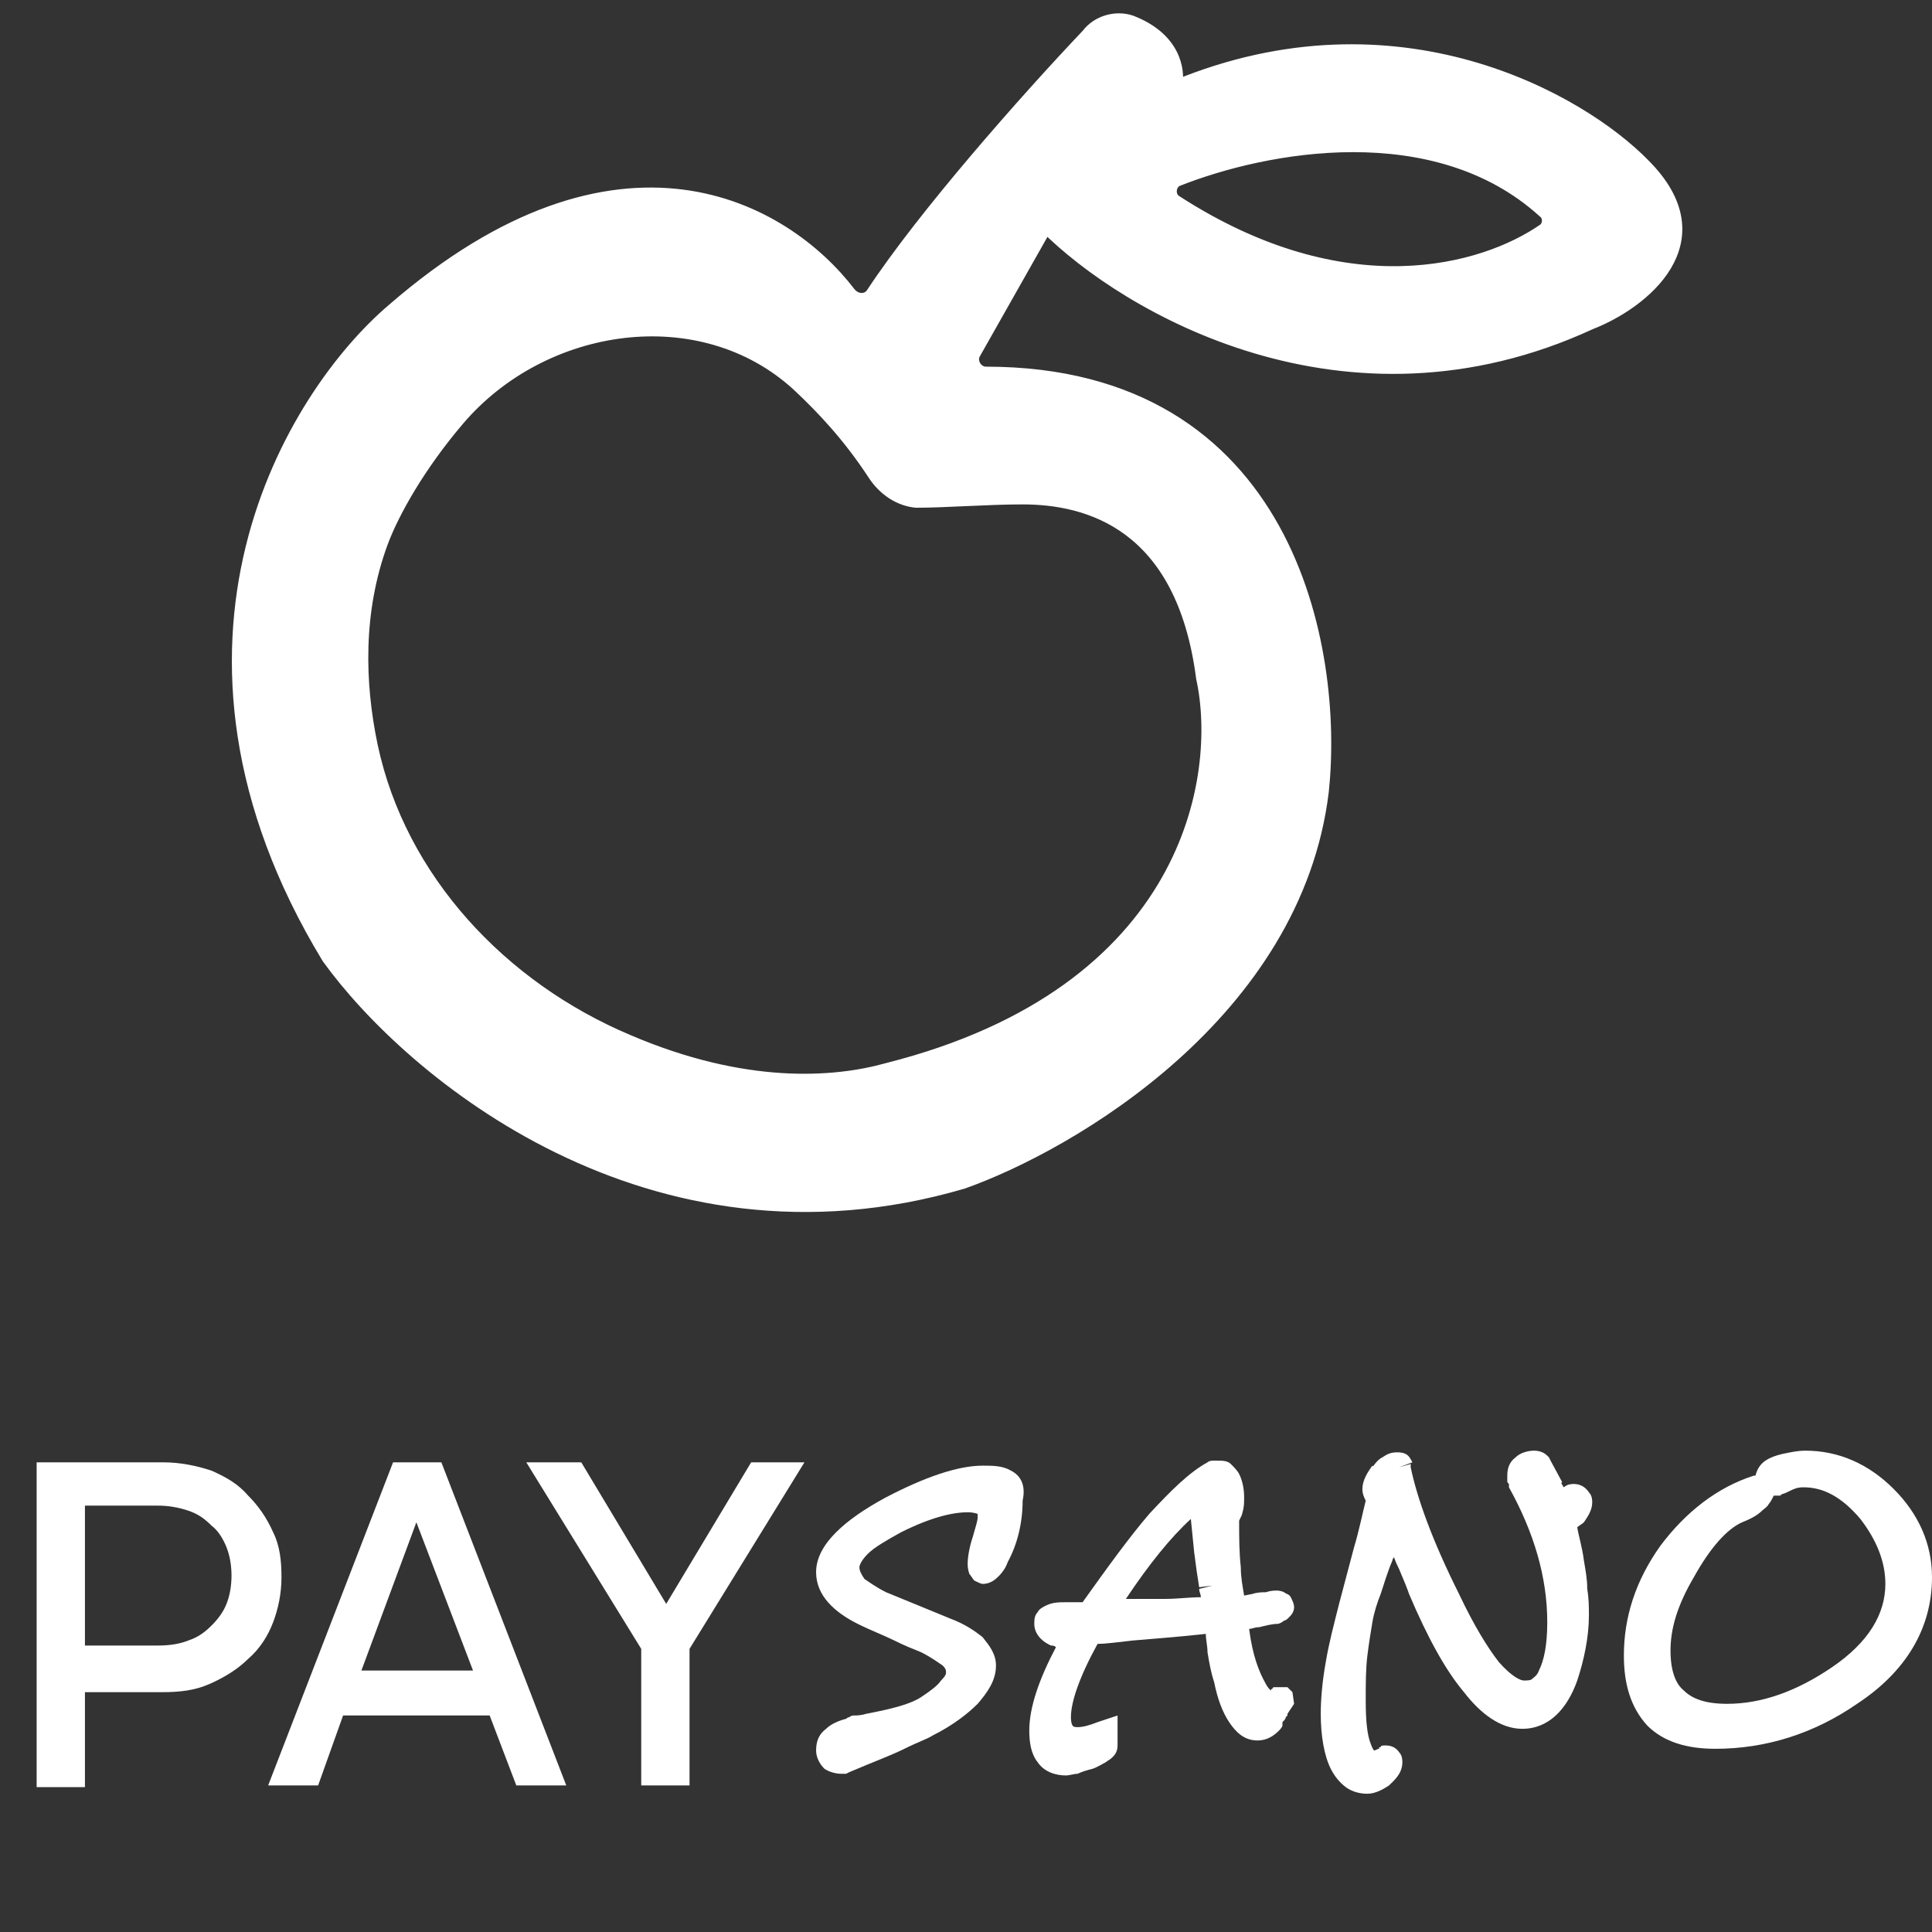 <?xml version="1.0" encoding="utf-8"?>
<svg version="1.1" id="Livello_1" xmlns="http://www.w3.org/2000/svg" xmlns:xlink="http://www.w3.org/1999/xlink" x="0px" y="0px"
	 width="116px" height="116px" viewBox="0 0 116 116" style="enable-background:new 0 0 116 116;" xml:space="preserve">
<rect x="0" y="0" width="116" height="116" fill="#333333" stroke="none"/>
<style type="text/css">
	.st0{fill:#FFFFFF;stroke:#FFFFFF;stroke-width:0.77;}
	.st1{fill:#FFFFFF;}
</style>
<path class="st0" d="M98.7,9.9C94.9,6,83.9-0.3,70.6,5.2c0.2-1-0.1-2.9-2.7-3.9c-0.9-0.3-2,0-2.6,0.8C61.6,6,55.5,12.9,52.4,17.6
	c-0.3,0.5-1,0.5-1.4,0c-3.9-5.1-13.8-10.8-27.4,1c-6,5.1-15.3,20.1-3.9,38.9c4.9,6.8,19.3,19,38.1,13.5c6.5-2.3,20-10.2,21.6-23.5
	c0.9-8.5-2-25.1-20.2-25.1c-0.6,0-1-0.7-0.7-1.2l4.3-7.6c4.8,4.8,18,12.6,32.7,5.8C98.6,18.2,103.3,14.5,98.7,9.9z M61.4,29.9
	c3.9,0,9.6,1.5,10.8,10.8c1.3,5.9-0.7,18.9-18.9,23.5c-3.2,0.9-8.6,1.3-15.6-1.7c-7.6-3.2-13.7-9.7-15.4-17.7
	c-0.8-3.8-0.9-8.1,0.6-12.2c0.7-1.9,2.3-4.7,4.6-7.4c5.1-6,14.6-7.4,20.4-2.1c1.5,1.4,3.1,3.1,4.6,5.4c0.6,0.9,1.5,1.5,2.5,1.6
	C56.8,30.1,59.3,29.9,61.4,29.9z M92.7,13.8c-3.6,2.5-11.9,4.9-22.1-1.7c-0.5-0.3-0.4-1.1,0.1-1.3c5.3-2.1,15.5-4,22,1.9
	C93.1,13,93,13.6,92.7,13.8z"/>
<path class="st1" d="M2.2,87.8h7.6c1,0,2,0.2,2.9,0.5c0.9,0.4,1.6,0.8,2.2,1.5c0.6,0.6,1.1,1.3,1.5,2.2c0.4,0.8,0.5,1.7,0.5,2.7
	c0,1-0.2,1.9-0.5,2.7c-0.3,0.8-0.8,1.6-1.5,2.2c-0.6,0.6-1.4,1.1-2.3,1.5c-0.9,0.4-1.8,0.5-2.9,0.5H5.1v5.7H2.2V87.8z M5.1,90.4v8.4
	h4.4c0.7,0,1.3-0.1,1.8-0.3c0.6-0.2,1-0.5,1.4-0.9c0.4-0.4,0.7-0.8,0.9-1.3c0.2-0.5,0.3-1.1,0.3-1.7c0-0.6-0.1-1.2-0.3-1.7
	c-0.2-0.5-0.5-1-0.9-1.3c-0.4-0.4-0.8-0.7-1.4-0.9c-0.6-0.2-1.2-0.3-1.8-0.3H5.1z M23.6,87.8h2.9l7.5,19.4h-3l-1.6-4.2h-8.8
	l-1.5,4.2h-3L23.6,87.8z M21.7,100.3h6.7l-3.4-8.9L21.7,100.3z M38.5,99l-6.9-11.2h3.3l5.1,8.5l5.1-8.5h3.2L41.4,99v8.2h-2.9V99z"/>
<g>
	<path class="st1" d="M116,94.7c0-2-0.8-3.8-2.3-5.3l0,0c-1.5-1.5-3.3-2.3-5.3-2.3c-0.5,0-0.9,0.1-1.4,0.2l0,0c0,0,0,0,0,0
		c0,0,0,0,0,0l0,0c-0.4,0.1-0.7,0.2-1,0.4c-0.3,0.2-0.5,0.5-0.6,0.9l-0.1,0l0.1,0.4c0,0,0,0,0,0l-0.1-0.4c-2.2,0.7-4.1,2.2-5.6,4.2
		l0,0c0,0,0,0,0,0c0,0,0,0,0,0l0,0c-1.5,2.1-2.2,4.3-2.2,6.6c0,1.7,0.4,3.1,1.4,4.2c1,1,2.4,1.4,4.1,1.4c3,0,5.9-0.9,8.5-2.7l0,0
		C114.4,100.4,116,97.8,116,94.7z M100.8,94.3l0.3,0.1L100.8,94.3L100.8,94.3z M103.7,102.3c-1.3,0-2.1-0.3-2.6-0.8
		c-0.5-0.4-0.8-1.2-0.8-2.4c0-1.3,0.4-2.7,1.4-4.4h0l0,0l-0.8-0.4c0,0,0,0,0,0l0.8,0.4c1-1.8,2-2.9,2.9-3.3l0,0
		c0.5-0.2,0.9-0.4,1.2-0.7c0.1-0.1,0.3-0.2,0.4-0.4c0.1-0.1,0.2-0.3,0.3-0.5c0.1,0,0.2,0,0.2,0c0,0,0.1,0,0.1,0c0.1,0,0.1,0,0.2-0.1
		c0.1,0,0.3-0.1,0.5-0.2l-0.2-0.5c0,0,0,0,0,0l0.2,0.5l0,0l0,0c0.4-0.2,0.6-0.2,0.8-0.2c1.2,0,2.3,0.6,3.4,1.9
		c1,1.3,1.5,2.6,1.5,3.9c0,1.8-1,3.5-3.2,5l0,0l0.5,0.7l0,0l-0.5-0.7C107.8,101.6,105.7,102.3,103.7,102.3z M107,88.7
		C107,88.7,107,88.7,107,88.7L107,88.7L107,88.7z M105.4,89.2l0.1,0.2l0,0L105.4,89.2C105.4,89.2,105.4,89.2,105.4,89.2z
		 M110.9,101.7C110.9,101.7,110.9,101.7,110.9,101.7L110.9,101.7L110.9,101.7z"/>
	<path class="st1" d="M95.6,90.2c0-0.1,0-0.4-0.2-0.6c-0.2-0.3-0.5-0.5-0.9-0.5c-0.1,0-0.4,0-0.6,0.2c-0.1-0.1-0.1-0.2-0.2-0.3
		l-0.5,0.3l0.5-0.3l0,0L93,89.4l0,0l0.8-0.4l-0.7-1.3L93,87.5l-0.1-0.1l-0.6,0.6h0l0.6-0.6c-0.3-0.3-0.7-0.3-0.8-0.3
		c-0.3,0-0.8,0.1-1.1,0.4c-0.4,0.3-0.5,0.7-0.5,1.1c0,0.1,0,0.2,0,0.3c0,0.1,0,0.1,0.1,0.2l0.8-0.3l0,0l-0.8,0.3l0,0.1l0,0.1
		c1.5,2.7,2.3,5.4,2.3,8.1c0,1.4-0.2,2.3-0.5,2.9c-0.1,0.3-0.3,0.4-0.4,0.5c-0.1,0.1-0.3,0.1-0.5,0.1c-0.2,0-0.7-0.2-1.5-1.1
		c-0.7-0.9-1.5-2.2-2.4-4.1l0,0c-1.6-3.2-2.5-5.7-2.9-7.6l0-0.1l0-0.1L84,88.1h0l0.8-0.3c-0.1-0.2-0.2-0.4-0.4-0.5
		c-0.2-0.1-0.4-0.1-0.5-0.1c-0.4,0-0.6,0.1-0.9,0.3c-0.2,0.1-0.4,0.3-0.6,0.6l0,0l0.7,0.6l0,0v0L82.4,88c-0.3,0.4-0.6,0.9-0.6,1.4
		c0,0.3,0.1,0.5,0.2,0.7c-0.2,0.8-0.4,1.8-0.7,2.8c-0.3,1.1-0.6,2.3-0.9,3.4c-0.3,1.2-0.6,2.3-0.8,3.5h0c0,0,0,0,0,0c0,0,0,0,0,0h0
		c-0.2,1.1-0.3,2.2-0.3,3.1c0,1.3,0.2,2.5,0.6,3.3c0.2,0.4,0.5,0.8,0.9,1.1c0.4,0.3,0.9,0.4,1.3,0.4c0.5,0,1-0.3,1.3-0.5
		c0.3-0.3,0.8-0.7,0.8-1.4c0-0.1,0-0.4-0.2-0.6c-0.2-0.3-0.5-0.4-0.8-0.4c-0.2,0-0.3,0-0.3,0.1c-0.1,0-0.1,0-0.1,0.1
		c-0.1,0-0.2,0.1-0.3,0.1l0,0l0,0l0,0l0,0c0,0,0,0,0,0c0,0-0.1-0.1-0.2-0.4c-0.2-0.5-0.3-1.3-0.3-2.6c0-1,0-1.9,0.1-2.7
		c0.1-0.8,0.2-1.4,0.3-2l0,0c0.1-0.6,0.3-1.2,0.5-1.7l-0.4-0.1c0,0,0,0,0,0l0.4,0.1l0,0c0.2-0.6,0.4-1.3,0.7-2l0,0
		c0-0.1,0.1-0.2,0.1-0.2c0.1,0.3,0.2,0.5,0.3,0.7c0.3,0.7,0.5,1.2,0.6,1.5l0,0c1.1,2.6,2.2,4.6,3.3,5.9c1,1.3,2.2,2.2,3.5,2.2
		c1.6,0,2.7-1.2,3.3-2.9l0,0c0.4-1.2,0.7-2.6,0.7-3.9c0-0.5,0-1-0.1-1.6l0,0c0,0,0,0,0,0c0,0,0,0,0,0l0,0c0-0.6-0.1-1.1-0.2-1.7h0
		l0,0l-0.7,0.1v0l0.7-0.1c-0.1-0.8-0.3-1.4-0.4-2c0.1-0.1,0.3-0.2,0.4-0.3C95.3,91.1,95.6,90.7,95.6,90.2z M94.5,90L94.5,90
		l-0.8-0.4l0,0L94.5,90z M93.8,90.2C93.8,90.2,93.9,90.2,93.8,90.2L93.8,90.2L93.8,90.2L93.8,90.2L93.8,90.2
		C93.8,90.2,93.8,90.2,93.8,90.2z M82.1,90.3L82.1,90.3l0.4-0.3h0L82.1,90.3z M82.8,89.8L82.8,89.8L82.5,90l0.3,0.1v0L82.5,90
		l-0.1,0l0,0l0.1,0l0,0h0l0,0L82.8,89.8z M82.5,90l-0.4-0.1L82.5,90L82.5,90z M82.5,105.1l0.4,0.7l0,0L82.5,105.1L82.5,105.1z"/>
	<rect x="82.5" y="90" class="st1" width="0" height="0"/>
	<path class="st1" d="M77.6,101.6C77.6,101.6,77.6,101.6,77.6,101.6C77.6,101.6,77.6,101.6,77.6,101.6
		C77.6,101.6,77.6,101.6,77.6,101.6C77.6,101.6,77.6,101.6,77.6,101.6C77.6,101.6,77.6,101.6,77.6,101.6
		C77.6,101.6,77.6,101.6,77.6,101.6C77.6,101.6,77.6,101.6,77.6,101.6L77.6,101.6C77.6,101.6,77.6,101.6,77.6,101.6
		C77.6,101.6,77.6,101.6,77.6,101.6C77.6,101.6,77.6,101.6,77.6,101.6C77.6,101.6,77.6,101.6,77.6,101.6
		C77.6,101.6,77.6,101.6,77.6,101.6C77.6,101.6,77.6,101.6,77.6,101.6L77.6,101.6C77.6,101.6,77.6,101.6,77.6,101.6
		C77.6,101.6,77.6,101.6,77.6,101.6C77.6,101.6,77.6,101.6,77.6,101.6C77.6,101.6,77.6,101.6,77.6,101.6
		C77.6,101.6,77.6,101.6,77.6,101.6C77.6,101.6,77.6,101.6,77.6,101.6C77.6,101.6,77.6,101.6,77.6,101.6
		C77.6,101.6,77.6,101.6,77.6,101.6C77.6,101.6,77.6,101.6,77.6,101.6C77.6,101.6,77.6,101.6,77.6,101.6
		C77.5,101.6,77.6,101.6,77.6,101.6C77.5,101.6,77.6,101.6,77.6,101.6C77.5,101.6,77.5,101.6,77.6,101.6
		C77.5,101.6,77.5,101.6,77.6,101.6C77.5,101.6,77.5,101.6,77.6,101.6C77.5,101.6,77.5,101.6,77.6,101.6
		C77.5,101.6,77.5,101.6,77.6,101.6C77.5,101.6,77.6,101.6,77.6,101.6C77.5,101.6,77.5,101.6,77.6,101.6
		C77.5,101.6,77.5,101.6,77.6,101.6L77.6,101.6C77.5,101.6,77.5,101.6,77.6,101.6C77.5,101.6,77.5,101.6,77.6,101.6
		C77.5,101.6,77.5,101.6,77.6,101.6C77.5,101.6,77.5,101.6,77.6,101.6C77.5,101.6,77.5,101.6,77.6,101.6
		C77.5,101.6,77.5,101.6,77.6,101.6C77.5,101.6,77.5,101.6,77.6,101.6C77.5,101.6,77.5,101.6,77.6,101.6
		C77.5,101.6,77.5,101.6,77.6,101.6C77.5,101.6,77.5,101.6,77.6,101.6C77.5,101.6,77.5,101.6,77.6,101.6
		C77.5,101.6,77.5,101.6,77.6,101.6C77.5,101.6,77.5,101.6,77.6,101.6C77.5,101.6,77.5,101.6,77.6,101.6
		C77.5,101.6,77.5,101.6,77.6,101.6C77.5,101.6,77.5,101.6,77.6,101.6l-0.3-0.3h-0.4c-0.1,0-0.3,0-0.3,0c0,0-0.1,0-0.1,0
		c0,0-0.1,0-0.1,0.1c0,0-0.1,0-0.1,0.1c-0.1-0.1-0.2-0.2-0.3-0.4l0,0c-0.4-0.7-0.8-1.7-1-3.3c0.2,0,0.3-0.1,0.6-0.1l0-0.3h0l0,0.3
		l0,0l0,0c0.4-0.1,0.8-0.2,1.1-0.2c0.1,0,0.3-0.1,0.4-0.2c0.1,0,0.2-0.1,0.3-0.2c0.1-0.1,0.3-0.3,0.3-0.6c0-0.2-0.1-0.4-0.2-0.6
		c-0.1-0.2-0.3-0.2-0.4-0.3c-0.2-0.1-0.4-0.1-0.4-0.1c-0.2,0-0.4,0-0.7,0.1l0,0c-0.2,0-0.5,0-0.8,0.1v0l-0.5,0.1
		c-0.1-0.6-0.2-1.1-0.2-1.7c-0.1-0.9-0.1-1.8-0.1-2.7c0,0,0,0,0,0c0,0,0,0,0,0c0,0,0,0,0,0s0,0,0,0c0,0,0,0,0,0c0,0,0,0,0,0
		c0,0,0,0,0,0c0,0,0,0,0,0c0,0,0,0,0,0c0,0,0,0,0,0c0,0,0,0,0,0s0,0,0,0c0,0,0,0,0,0c0,0,0,0,0,0s0,0,0,0c0,0,0,0,0,0c0,0,0,0,0,0
		c0,0,0,0,0,0c0,0,0,0,0,0c0,0,0,0,0,0c0,0,0,0,0,0c0,0,0,0,0,0c0,0,0,0,0,0c0,0,0,0,0,0c0,0,0,0,0,0c0,0,0,0,0,0c0,0,0,0,0,0
		c0,0,0,0,0,0c0,0,0,0,0,0s0,0,0,0c0,0,0,0,0,0c0,0,0,0,0,0c0,0,0,0,0,0s0,0,0,0c0,0,0,0,0,0c0,0,0,0,0,0c0,0,0,0,0,0c0,0,0,0,0,0
		c0,0,0,0,0,0s0,0,0,0c0,0,0,0,0,0c0,0,0,0,0,0c0,0,0,0,0,0c0,0,0,0,0,0c0,0,0,0,0,0s0,0,0,0c0,0,0,0,0,0c0,0,0,0,0,0c0,0,0,0,0,0
		c0,0,0,0,0,0c0,0,0,0,0,0c0,0,0,0,0,0c0,0,0,0,0,0c0,0,0,0,0,0s0,0,0,0s0,0,0,0s0,0,0,0s0,0,0,0c0,0,0,0,0,0c0,0,0,0,0,0
		c0,0,0,0,0,0c0,0,0,0,0,0c0,0,0,0,0,0c0,0,0,0,0,0c0,0,0,0,0,0c0,0,0,0,0,0c0,0,0,0,0,0c0,0,0,0,0,0c0,0,0,0,0,0c0,0,0,0,0,0
		c0,0,0,0,0,0c0,0,0,0,0,0c0,0,0,0,0,0c0,0,0,0,0,0c0,0,0,0,0,0c0,0,0,0,0,0s0,0,0,0s0,0,0,0s0,0,0,0c0,0,0,0,0,0s0,0,0,0s0,0,0,0
		c0,0,0,0,0,0c0,0,0,0,0,0c0,0,0,0,0,0c0,0,0,0,0,0c0,0,0,0,0,0s0,0,0,0s0,0,0,0s0,0,0,0s0,0,0,0c0,0,0,0,0,0c0,0,0,0,0,0
		c0,0,0,0,0,0s0,0,0,0s0,0,0,0c0,0,0,0,0,0c0,0,0,0,0,0c0,0,0,0,0,0c0,0,0,0,0,0c0,0,0,0,0,0s0,0,0,0c0,0,0,0,0,0c0,0,0,0,0,0
		s0,0,0,0s0,0,0,0s0,0,0,0c0,0,0,0,0,0c0,0,0,0,0,0s0,0,0,0s0,0,0,0c0,0,0,0,0,0s0,0,0,0c0,0,0,0,0,0c0,0,0,0,0,0c0,0,0,0,0,0
		s0,0,0,0c0,0,0,0,0,0c0,0,0,0,0,0c0,0,0,0,0,0s0,0,0,0c0,0,0,0,0,0s0,0,0,0c0,0,0,0,0,0c0,0,0,0,0,0c0,0,0,0,0,0s0,0,0,0
		c0,0,0,0,0,0s0,0,0,0c0,0,0,0,0,0s0,0,0,0c0,0,0,0,0,0c0,0,0,0,0,0s0,0,0,0c0,0,0,0,0,0s0,0,0,0s0,0,0,0c0,0,0,0,0,0s0,0,0,0
		c0,0,0,0,0,0s0,0,0,0c0,0,0,0,0,0c0,0,0,0,0,0s0,0,0,0s0,0,0,0s0,0,0,0s0,0,0,0s0,0,0,0c0,0,0,0,0,0s0,0,0,0c0,0,0,0,0,0s0,0,0,0
		s0,0,0,0c0,0,0,0,0,0s0,0,0,0s0,0,0,0c0,0,0,0,0,0c0,0,0,0,0,0c0,0,0,0,0,0c0,0,0,0,0,0s0,0,0,0c0,0,0,0,0,0s0,0,0,0c0,0,0,0,0,0
		s0,0,0,0c0,0,0,0,0,0c0,0,0,0,0,0s0,0,0,0c0,0,0,0,0,0c0,0,0,0,0,0c0,0,0,0,0,0s0,0,0,0s0,0,0,0c0,0,0,0,0,0c0,0,0,0,0,0
		c0,0,0,0,0,0s0,0,0,0c0,0,0,0,0,0c0,0,0,0,0,0s0,0,0,0s0,0,0,0s0,0,0,0s0,0,0,0s0,0,0,0c0,0,0,0,0,0s0,0,0,0s0,0,0,0c0,0,0,0,0,0
		s0,0,0,0c0,0,0,0,0,0s0,0,0,0s0,0,0,0c0,0,0,0,0,0s0,0,0,0s0,0,0,0s0,0,0,0c0,0,0,0,0,0s0,0,0,0c0,0,0,0,0,0s0,0,0,0s0,0,0,0
		c0,0,0,0,0,0s0,0,0,0s0,0,0,0s0,0,0,0s0,0,0,0s0,0,0,0c0,0,0,0,0,0s0,0,0,0s0,0,0,0s0,0,0,0s0,0,0,0s0,0,0,0s0,0,0,0s0,0,0,0
		c0,0,0,0,0,0s0,0,0,0c0,0,0,0,0,0s0,0,0,0s0,0,0,0s0,0,0,0c0,0,0,0,0,0s0,0,0,0s0,0,0,0s0,0,0,0c0,0,0,0,0,0s0,0,0,0s0,0,0,0
		s0,0,0,0c0,0,0,0,0,0s0,0,0,0s0,0,0,0s0,0,0,0c0,0,0,0,0,0s0,0,0,0s0,0,0,0s0,0,0,0s0,0,0,0s0,0,0,0s0,0,0,0s0,0,0,0s0,0,0,0
		s0,0,0,0s0,0,0,0s0,0,0,0s0,0,0,0c0,0,0,0,0,0s0,0,0,0s0,0,0,0s0,0,0,0s0,0,0,0s0,0,0,0s0,0,0,0c0,0,0,0,0,0s0,0,0,0c0,0,0,0,0,0
		s0,0,0,0s0,0,0,0s0,0,0,0s0,0,0,0s0,0,0,0c0,0,0,0,0,0s0,0,0,0s0,0,0,0c0,0,0,0,0,0s0,0,0,0c0,0,0,0,0,0s0,0,0,0s0,0,0,0s0,0,0,0
		c0,0,0,0,0,0c0,0,0,0,0,0s0,0,0,0s0,0,0,0c0,0,0,0,0,0s0,0,0,0c0,0,0,0,0,0s0,0,0,0c0,0,0,0,0,0s0,0,0,0s0,0,0,0c0,0,0,0,0,0
		s0,0,0,0c0,0,0,0,0,0c0,0,0,0,0,0s0,0,0,0s0,0,0,0c0,0,0,0,0,0s0,0,0,0c0,0,0,0,0,0c0,0,0,0,0,0s0,0,0,0s0,0,0,0c0,0,0,0,0,0
		s0,0,0,0s0,0,0,0s0,0,0,0s0,0,0,0c0,0,0,0,0,0c0,0,0,0,0,0c0,0,0,0,0,0s0,0,0,0s0,0,0,0s0,0,0,0s0,0,0,0c0,0,0,0,0,0s0,0,0,0
		c0,0,0,0,0,0s0,0,0,0c0,0,0,0,0,0c0,0,0,0,0,0c0,0,0,0,0,0s0,0,0,0c0,0,0,0,0,0s0,0,0,0c0,0,0,0,0,0s0,0,0,0c0,0,0,0,0,0s0,0,0,0
		c0,0,0,0,0,0s0,0,0,0c0,0,0,0,0,0c0,0,0,0,0,0s0,0,0,0c0,0,0,0,0,0c0,0,0,0,0,0c0,0,0,0,0,0s0,0,0,0c0,0,0,0,0,0s0,0,0,0s0,0,0,0
		c0,0,0,0,0,0s0,0,0,0c0,0,0,0,0,0s0,0,0,0s0,0,0,0c0,0,0,0,0,0s0,0,0,0s0,0,0,0c0,0,0,0,0,0s0,0,0,0s0,0,0,0c0,0,0,0,0,0s0,0,0,0
		s0,0,0,0c0,0,0,0,0,0s0,0,0,0s0,0,0,0c0,0,0,0,0,0c0,0,0,0,0,0s0,0,0,0s0,0,0,0c0,0,0,0,0,0c0,0,0,0,0,0s0,0,0,0s0,0,0,0
		c0,0,0,0,0,0c0,0,0,0,0,0s0,0,0,0s0,0,0,0c0,0,0,0,0,0c0,0,0,0,0,0c0,0,0,0,0,0s0,0,0,0s0,0,0,0c0,0,0,0,0,0c0,0,0,0,0,0
		c0,0,0,0,0,0s0,0,0,0c0,0,0,0,0,0c0,0,0,0,0,0c0,0,0,0,0,0c0,0,0,0,0,0s0,0,0,0s0,0,0,0s0,0,0,0s0,0,0,0s0,0,0,0s0,0,0,0
		c0,0,0,0,0,0c0,0,0,0,0,0c0,0,0,0,0,0c0,0,0,0,0,0c0,0,0,0,0,0c0,0,0,0,0,0c0,0,0,0,0,0c0,0,0,0,0,0c0,0,0,0,0,0s0,0,0,0s0,0,0,0
		s0,0,0,0s0,0,0,0s0,0,0,0s0,0,0,0s0,0,0,0s0,0,0,0c0,0,0,0,0,0c0,0,0,0,0,0s0,0,0,0s0,0,0,0s0,0,0,0s0,0,0,0s0,0,0,0c0,0,0,0,0,0
		c0,0,0,0,0,0s0,0,0,0c0,0,0,0,0,0c0,0,0,0,0,0c0,0,0,0,0,0c0,0,0,0,0,0c0,0,0,0,0,0c0,0,0,0,0,0c0,0,0,0,0,0s0,0,0,0s0,0,0,0
		c0,0,0,0,0,0c0,0,0,0,0,0c0,0,0,0,0,0s0,0,0,0s0,0,0,0c0,0,0-0.1,0-0.1c0.1-0.2,0.2-0.4,0.2-0.5c0.1-0.3,0.1-0.6,0.1-0.9
		c0-0.5-0.1-1-0.3-1.4c-0.1-0.2-0.3-0.4-0.5-0.6c-0.2-0.2-0.5-0.2-0.8-0.2c-0.1,0-0.2,0-0.3,0c0,0-0.2,0-0.3,0.1l0,0c0,0,0,0,0,0
		c0,0,0,0,0,0c-1.1,0.6-2.2,1.7-3.5,3.1c-1.2,1.4-2.5,3.2-4,5.3c-0.5,0-0.8,0-1,0c-0.4,0-0.8,0-1.2,0.2c-0.2,0.1-0.4,0.2-0.5,0.4
		c-0.2,0.2-0.2,0.5-0.2,0.7c0,0.4,0.2,0.7,0.4,0.9c0.2,0.2,0.4,0.3,0.6,0.4c0.1,0,0.2,0,0.3,0.1c-1,1.9-1.6,3.6-1.6,5
		c0,0.7,0.1,1.4,0.5,1.9c0.4,0.6,1.1,0.8,1.7,0.8c0.2,0,0.5-0.1,0.7-0.1c0.2-0.1,0.5-0.2,0.9-0.3c0.3-0.1,0.6-0.3,0.8-0.4
		c0.1-0.1,0.2-0.1,0.4-0.3c0.1-0.1,0.3-0.3,0.3-0.7v-0.1V103l-1.2,0.4c-0.5,0.2-0.9,0.3-1.2,0.3c-0.3,0-0.3-0.1-0.3-0.1
		c0,0-0.1-0.1-0.1-0.5c0-0.9,0.5-2.4,1.6-4.4c0.5,0,1.2-0.1,2.1-0.2c1.1-0.1,2.6-0.2,4.4-0.4c0,0.4,0.1,0.7,0.1,1.1l0.9-0.1l0,0
		l-0.9,0.1l0,0l0,0c0.1,0.6,0.2,1.2,0.4,1.8l0,0l0,0c0.2,1,0.5,1.8,0.9,2.4c0.4,0.6,0.9,1.1,1.7,1.1c0.6,0,1-0.3,1.3-0.6l-0.6-0.6
		c0,0,0,0,0,0l0.6,0.6l0,0l0,0c0,0,0.2-0.2,0.2-0.3c0-0.1,0,0,0-0.1c0,0,0,0,0-0.1c0,0,0,0,0,0c0,0,0,0,0,0c0,0,0,0,0,0c0,0,0,0,0,0
		c0,0,0,0,0,0c0,0,0,0,0,0c0,0,0,0,0,0c0,0,0,0,0,0c0,0,0,0,0,0c0,0,0,0,0,0s0,0,0,0c0,0,0,0,0,0c0,0,0,0,0,0c0,0,0,0,0,0
		c0,0,0,0,0,0c0,0,0,0,0,0c0.1-0.1,0.2-0.2,0.2-0.3c0,0,0,0,0,0c0,0,0,0,0,0c0,0,0,0,0,0c0,0,0,0,0,0c0,0,0,0,0,0c0,0,0,0,0,0
		c0,0,0,0,0,0c0,0,0,0,0,0c0,0,0,0,0,0c0,0,0,0,0,0c0,0,0,0,0,0c0,0,0,0,0,0c0,0,0,0,0,0c0,0,0,0,0,0c0,0,0,0,0,0c0,0,0,0,0,0
		c0,0,0,0,0,0c0,0,0,0,0,0c0,0,0,0,0,0c0,0,0,0,0,0c0,0,0,0,0,0c0,0,0,0,0,0c0,0,0,0,0,0c0,0,0,0,0,0c0.1-0.1,0,0,0.1-0.1
		c0,0,0,0,0-0.1c0,0,0,0,0,0c0,0,0,0,0,0c0,0,0,0,0,0c0,0,0,0,0,0c0,0,0,0,0,0c0,0,0,0,0,0c0,0,0,0,0,0c0,0,0,0,0,0c0,0,0,0,0,0
		c0,0,0,0,0,0c0,0,0,0,0,0c0,0,0,0,0,0s0,0,0,0c0,0,0,0,0,0h0l0.4-0.6L77.6,101.6C77.6,101.6,77.6,101.6,77.6,101.6z M76,97L76,97
		l0-0.3h0L76,97z M75.9,96.5L75.9,96.5L75.9,96.5C75.9,96.5,75.9,96.5,75.9,96.5L75.9,96.5z M72.6,93.2L72,93.2L72.6,93.2L72.6,93.2
		z M71.5,91.2l0.2,2h0l0,0c0.1,0.8,0.2,1.5,0.3,2.1l0,0l0,0l0.8-0.1v0L72,95.4c0,0.2,0.1,0.3,0.1,0.5c-0.7,0-1.4,0.1-2.1,0.1
		c-0.6,0-1.3,0-1.9,0l0,0c-0.1,0-0.3,0-0.5,0C69,93.9,70.3,92.3,71.5,91.2z M76.9,102.8L76.9,102.8l0.1,0.3l0,0L76.9,102.8z
		 M77.2,102.5l0.2,0.1C77.4,102.6,77.3,102.5,77.2,102.5z"/>
	<path class="st1" d="M60.7,88.3C60.2,88,59.6,88,59,88c-1.5,0-3.5,0.7-5.8,1.9l0,0c0,0,0,0,0,0c0,0,0,0,0,0v0
		c-1.3,0.7-2.3,1.4-3,2.1c-0.7,0.7-1.2,1.5-1.2,2.4c0,1.4,1.1,2.4,2.5,3.1l0,0l0,0c0.8,0.4,1.6,0.7,2.2,1c0.6,0.3,1.1,0.5,1.6,0.7
		c0.6,0.3,1,0.6,1.3,0.8c0.2,0.2,0.2,0.3,0.2,0.4c0,0.1,0,0.2-0.3,0.5c-0.2,0.3-0.6,0.6-1.2,1c-0.6,0.4-1.7,0.7-3.3,1l0,0l0,0
		l0.2,0.9l0,0l-0.2-0.9c-0.3,0.1-0.6,0.1-0.7,0.1l0.1,0.9l0,0l-0.1-0.9l0,0l0,0c-0.1,0-0.2,0-0.3,0.1c0,0-0.1,0-0.2,0.1
		c-0.4,0.1-0.9,0.3-1.2,0.6c-0.4,0.3-0.6,0.7-0.6,1.3c0,0.4,0.2,0.8,0.5,1.1c0.3,0.2,0.7,0.3,1,0.3h0.1h0.2l0.2-0.1
		c1.4-0.6,2.5-1,3.3-1.4l0,0c0.8-0.4,1.4-0.6,1.7-0.8l0,0l0,0l-0.2-0.4l0,0l0.2,0.4c1.2-0.6,2.1-1.3,2.7-1.9
		c0.6-0.7,1.1-1.4,1.1-2.3c0-0.7-0.4-1.2-0.8-1.7c-0.5-0.4-1.1-0.8-1.9-1.1l0,0l-0.3,0.8l0,0l0.3-0.8l-3.9-1.6
		c-0.6-0.3-1-0.6-1.3-0.8c-0.2-0.3-0.3-0.5-0.3-0.7c0-0.1,0.1-0.4,0.5-0.8c0.4-0.4,1.1-0.8,2-1.3c1.8-0.9,3.1-1.2,4-1.2
		c0.4,0,0.6,0.1,0.6,0.1c0,0,0,0,0,0c0,0,0,0.1,0,0.2c0,0.2-0.1,0.5-0.3,1.2l0,0l0.8,0.2l0,0l-0.8-0.2c-0.2,0.6-0.3,1.2-0.3,1.6
		c0,0.1,0,0.3,0.1,0.6c0.1,0.1,0.2,0.3,0.3,0.4c0.2,0.1,0.4,0.2,0.5,0.2c0.5,0,0.8-0.3,1-0.5c0.2-0.2,0.4-0.5,0.5-0.8l0,0
		c0,0,0,0,0,0c0,0,0,0,0,0l0,0c0.6-1.1,0.9-2.4,0.9-3.7C61.6,89.2,61.3,88.6,60.7,88.3z M51.1,104L51.1,104L51.1,104L51.1,104
		C51.1,104,51.1,104,51.1,104z"/>
</g>
</svg>
